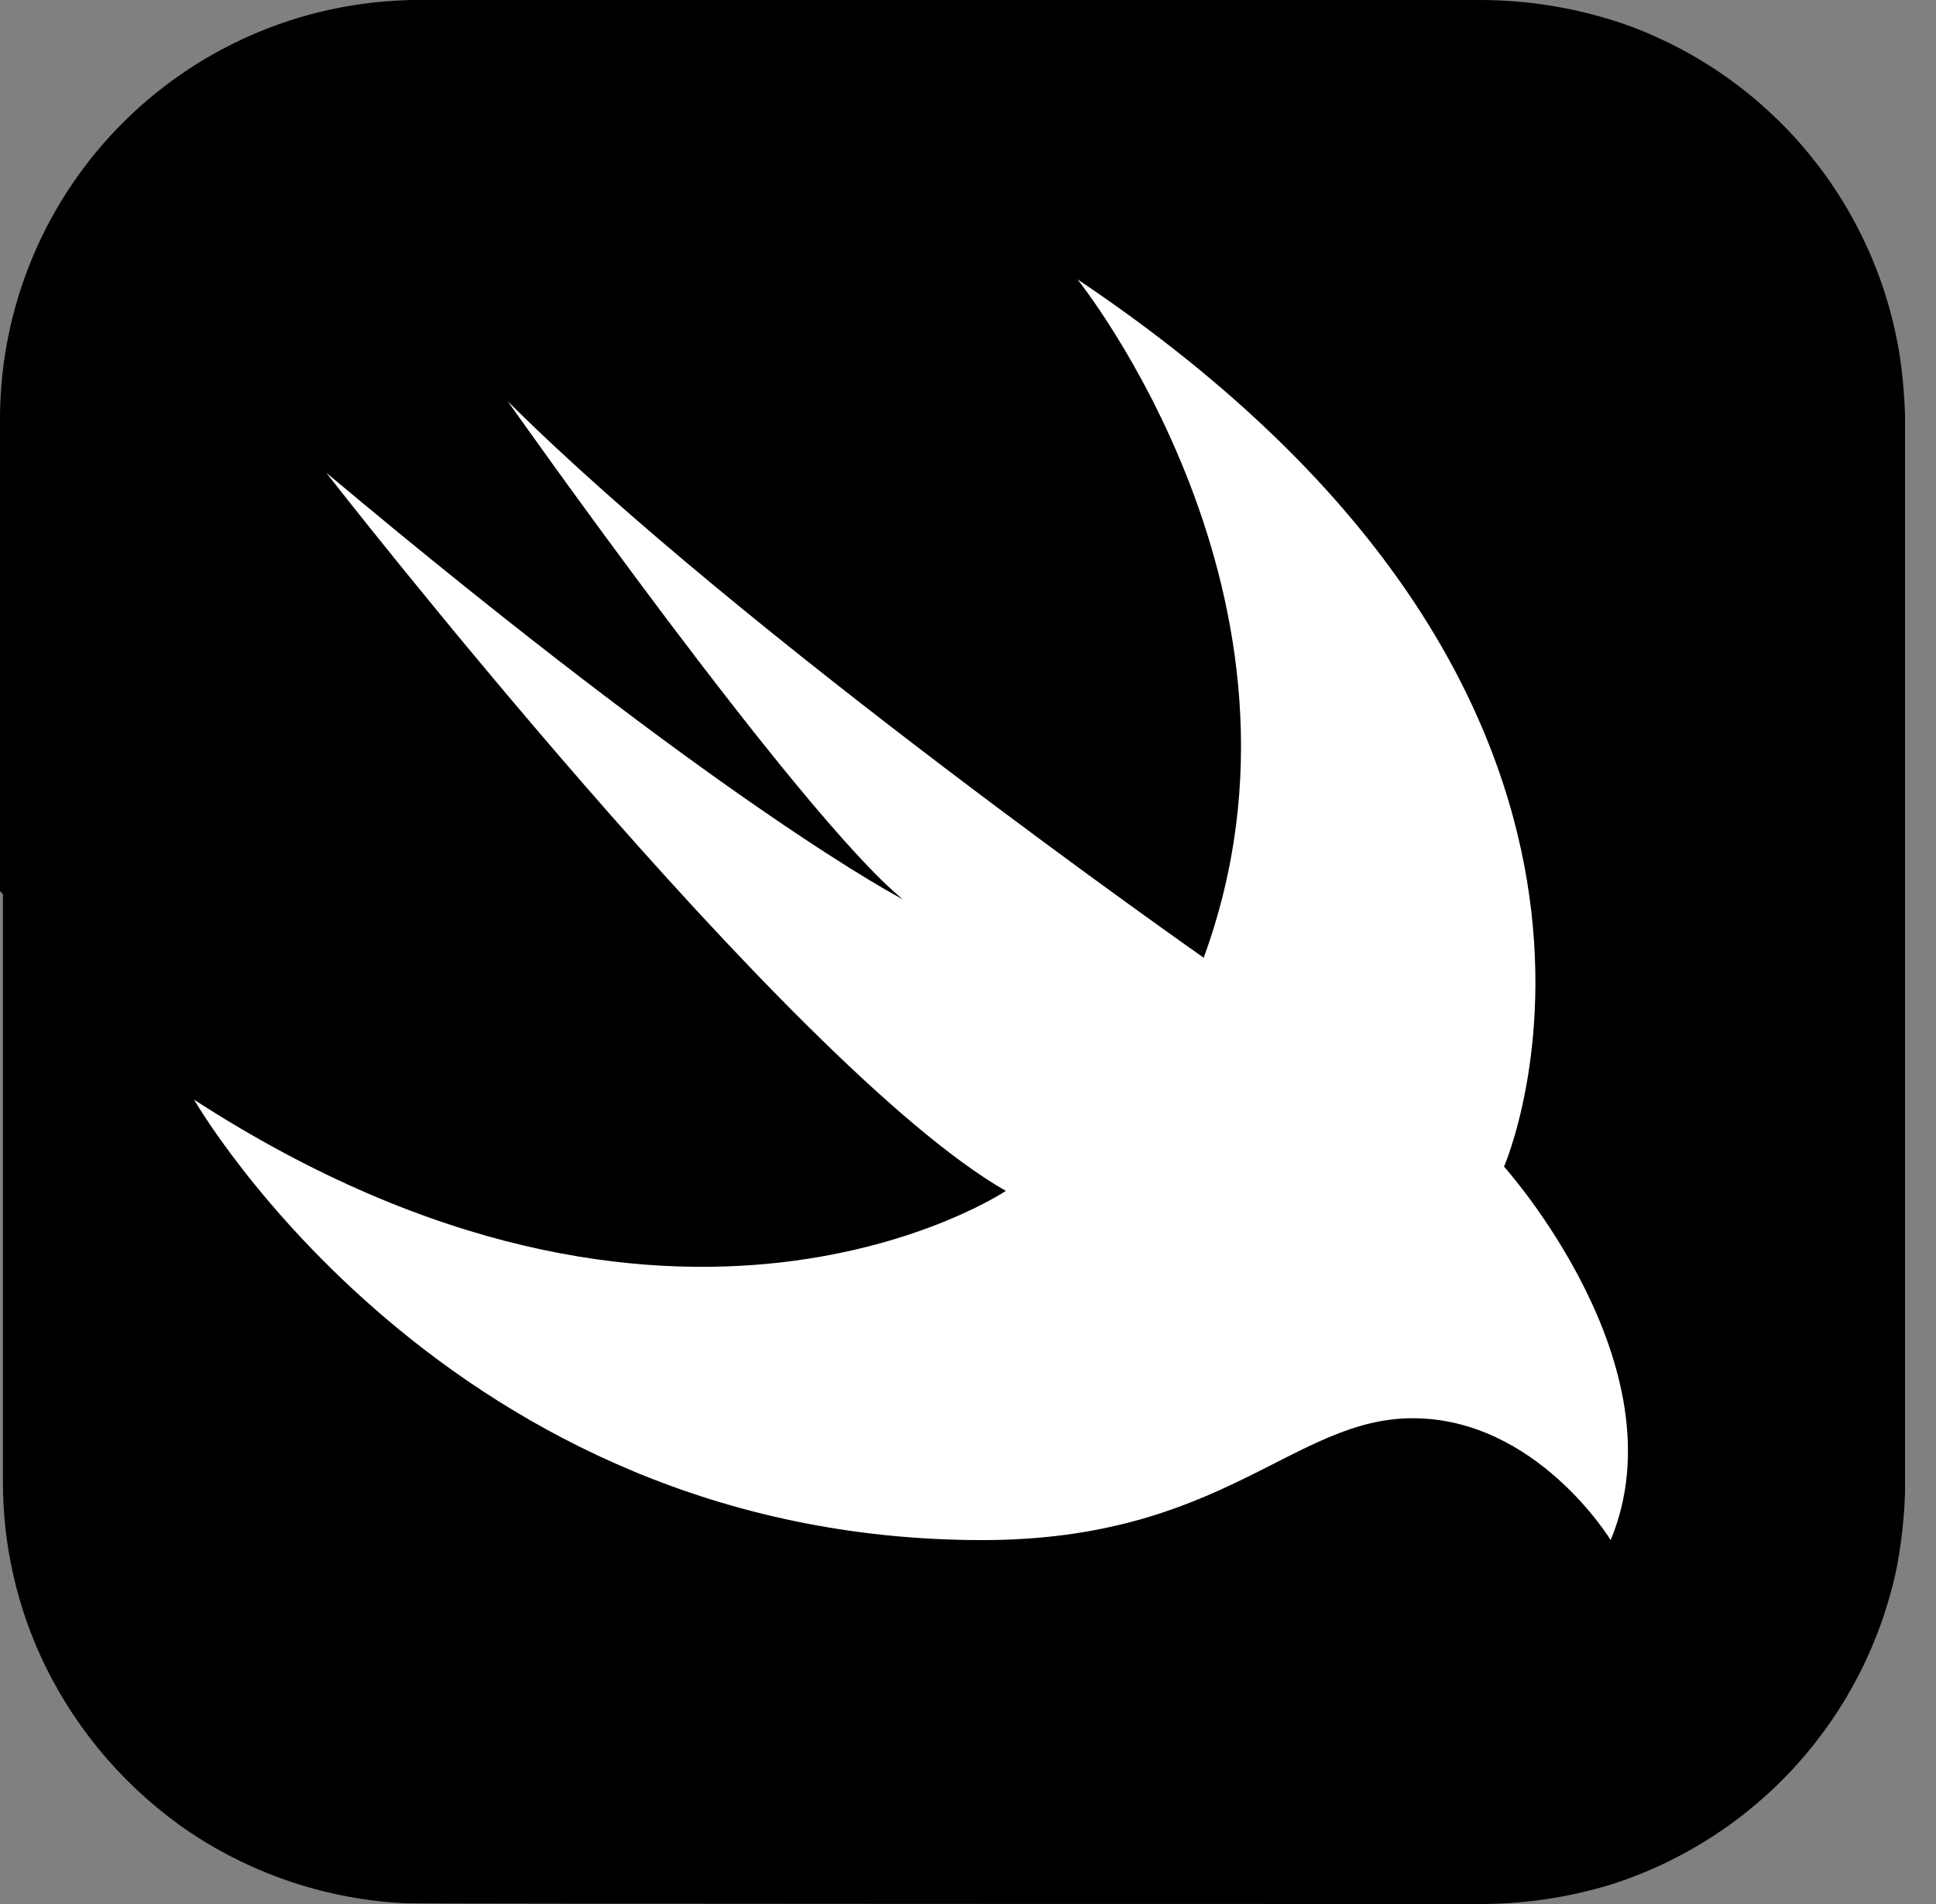 <svg width="61" height="60" viewBox="0 0 61 60" fill="none" xmlns="http://www.w3.org/2000/svg">
<rect x="0" y="0" width="61" height="60" fill="#808080" stroke="none"/>
<g clip-path="url(#clip0_1952_1892)">
<path d="M13.334 -1.33259e-05H46.574C48.179 -0.006 49.772 0.263 51.286 0.797C53.519 1.614 55.493 3.014 57.002 4.853C58.51 6.691 59.499 8.9 59.864 11.25C59.989 12.111 60.044 12.981 60.029 13.852V46.266C60.049 47.303 59.962 48.34 59.771 49.36C59.295 51.683 58.208 53.837 56.621 55.601C55.035 57.364 53.007 58.672 50.747 59.39C49.386 59.804 47.969 60.01 46.547 60C45.914 60 13.242 60 12.749 59.976C10.339 59.856 8.007 59.087 5.999 57.75C4.043 56.428 2.467 54.618 1.427 52.5C0.542 50.682 0.085 48.686 0.092 46.664V13.336C0.042 11.35 0.468 9.381 1.334 7.594C2.349 5.466 3.91 3.646 5.858 2.32C7.85 0.958 10.178 0.172 12.587 0.047C12.834 0.007 13.084 -0.008 13.334 -1.33259e-05Z" fill="black"/>
<path d="M50.726 48.509C50.513 48.177 50.277 47.86 50.022 47.559C49.434 46.867 48.753 46.259 48 45.753C47.06 45.116 45.964 44.747 44.83 44.687C44.03 44.648 43.23 44.774 42.481 45.058C41.728 45.333 40.998 45.666 40.297 46.054C39.475 46.47 38.653 46.888 37.784 47.236C36.743 47.654 35.666 47.98 34.567 48.209C33.188 48.455 31.787 48.563 30.386 48.533C27.875 48.49 25.38 48.116 22.966 47.421C20.861 46.801 18.835 45.938 16.93 44.849C15.275 43.906 13.71 42.812 12.256 41.583C11.072 40.572 9.959 39.48 8.924 38.316C8.22 37.505 7.538 36.648 6.905 35.767C6.648 35.419 6.413 35.056 6.2 34.679L0 28.08V13.136C0.01 11.4 0.362 9.684 1.035 8.084C1.708 6.485 2.69 5.034 3.925 3.814C5.159 2.594 6.622 1.63 8.229 0.975C9.837 0.321 11.557 -0.01 13.292 0H25.152L33.935 8.803C53.755 22.101 47.345 36.764 47.345 36.764C47.345 36.764 52.981 43.019 50.726 48.509Z" fill="black"/>
<path d="M33.949 8.803C53.807 22.1 47.389 36.763 47.389 36.763C47.389 36.763 53.036 43.042 50.749 48.532C50.749 48.532 48.42 44.692 44.509 44.692C40.745 44.692 38.533 48.532 30.956 48.532C14.087 48.532 6.116 34.655 6.116 34.655C21.316 44.495 31.692 37.528 31.692 37.528C24.844 33.613 10.279 14.896 10.279 14.896C22.961 25.529 28.442 28.336 28.442 28.336C25.174 25.668 15.997 12.643 15.997 12.643C23.338 19.963 37.926 30.18 37.926 30.18C42.066 18.883 33.949 8.803 33.949 8.803Z" fill="white"/>
</g>
<defs>
<clipPath id="clip0_1952_1892">
<rect width="60.024" height="60" fill="white"/>
</clipPath>
</defs>
</svg>

